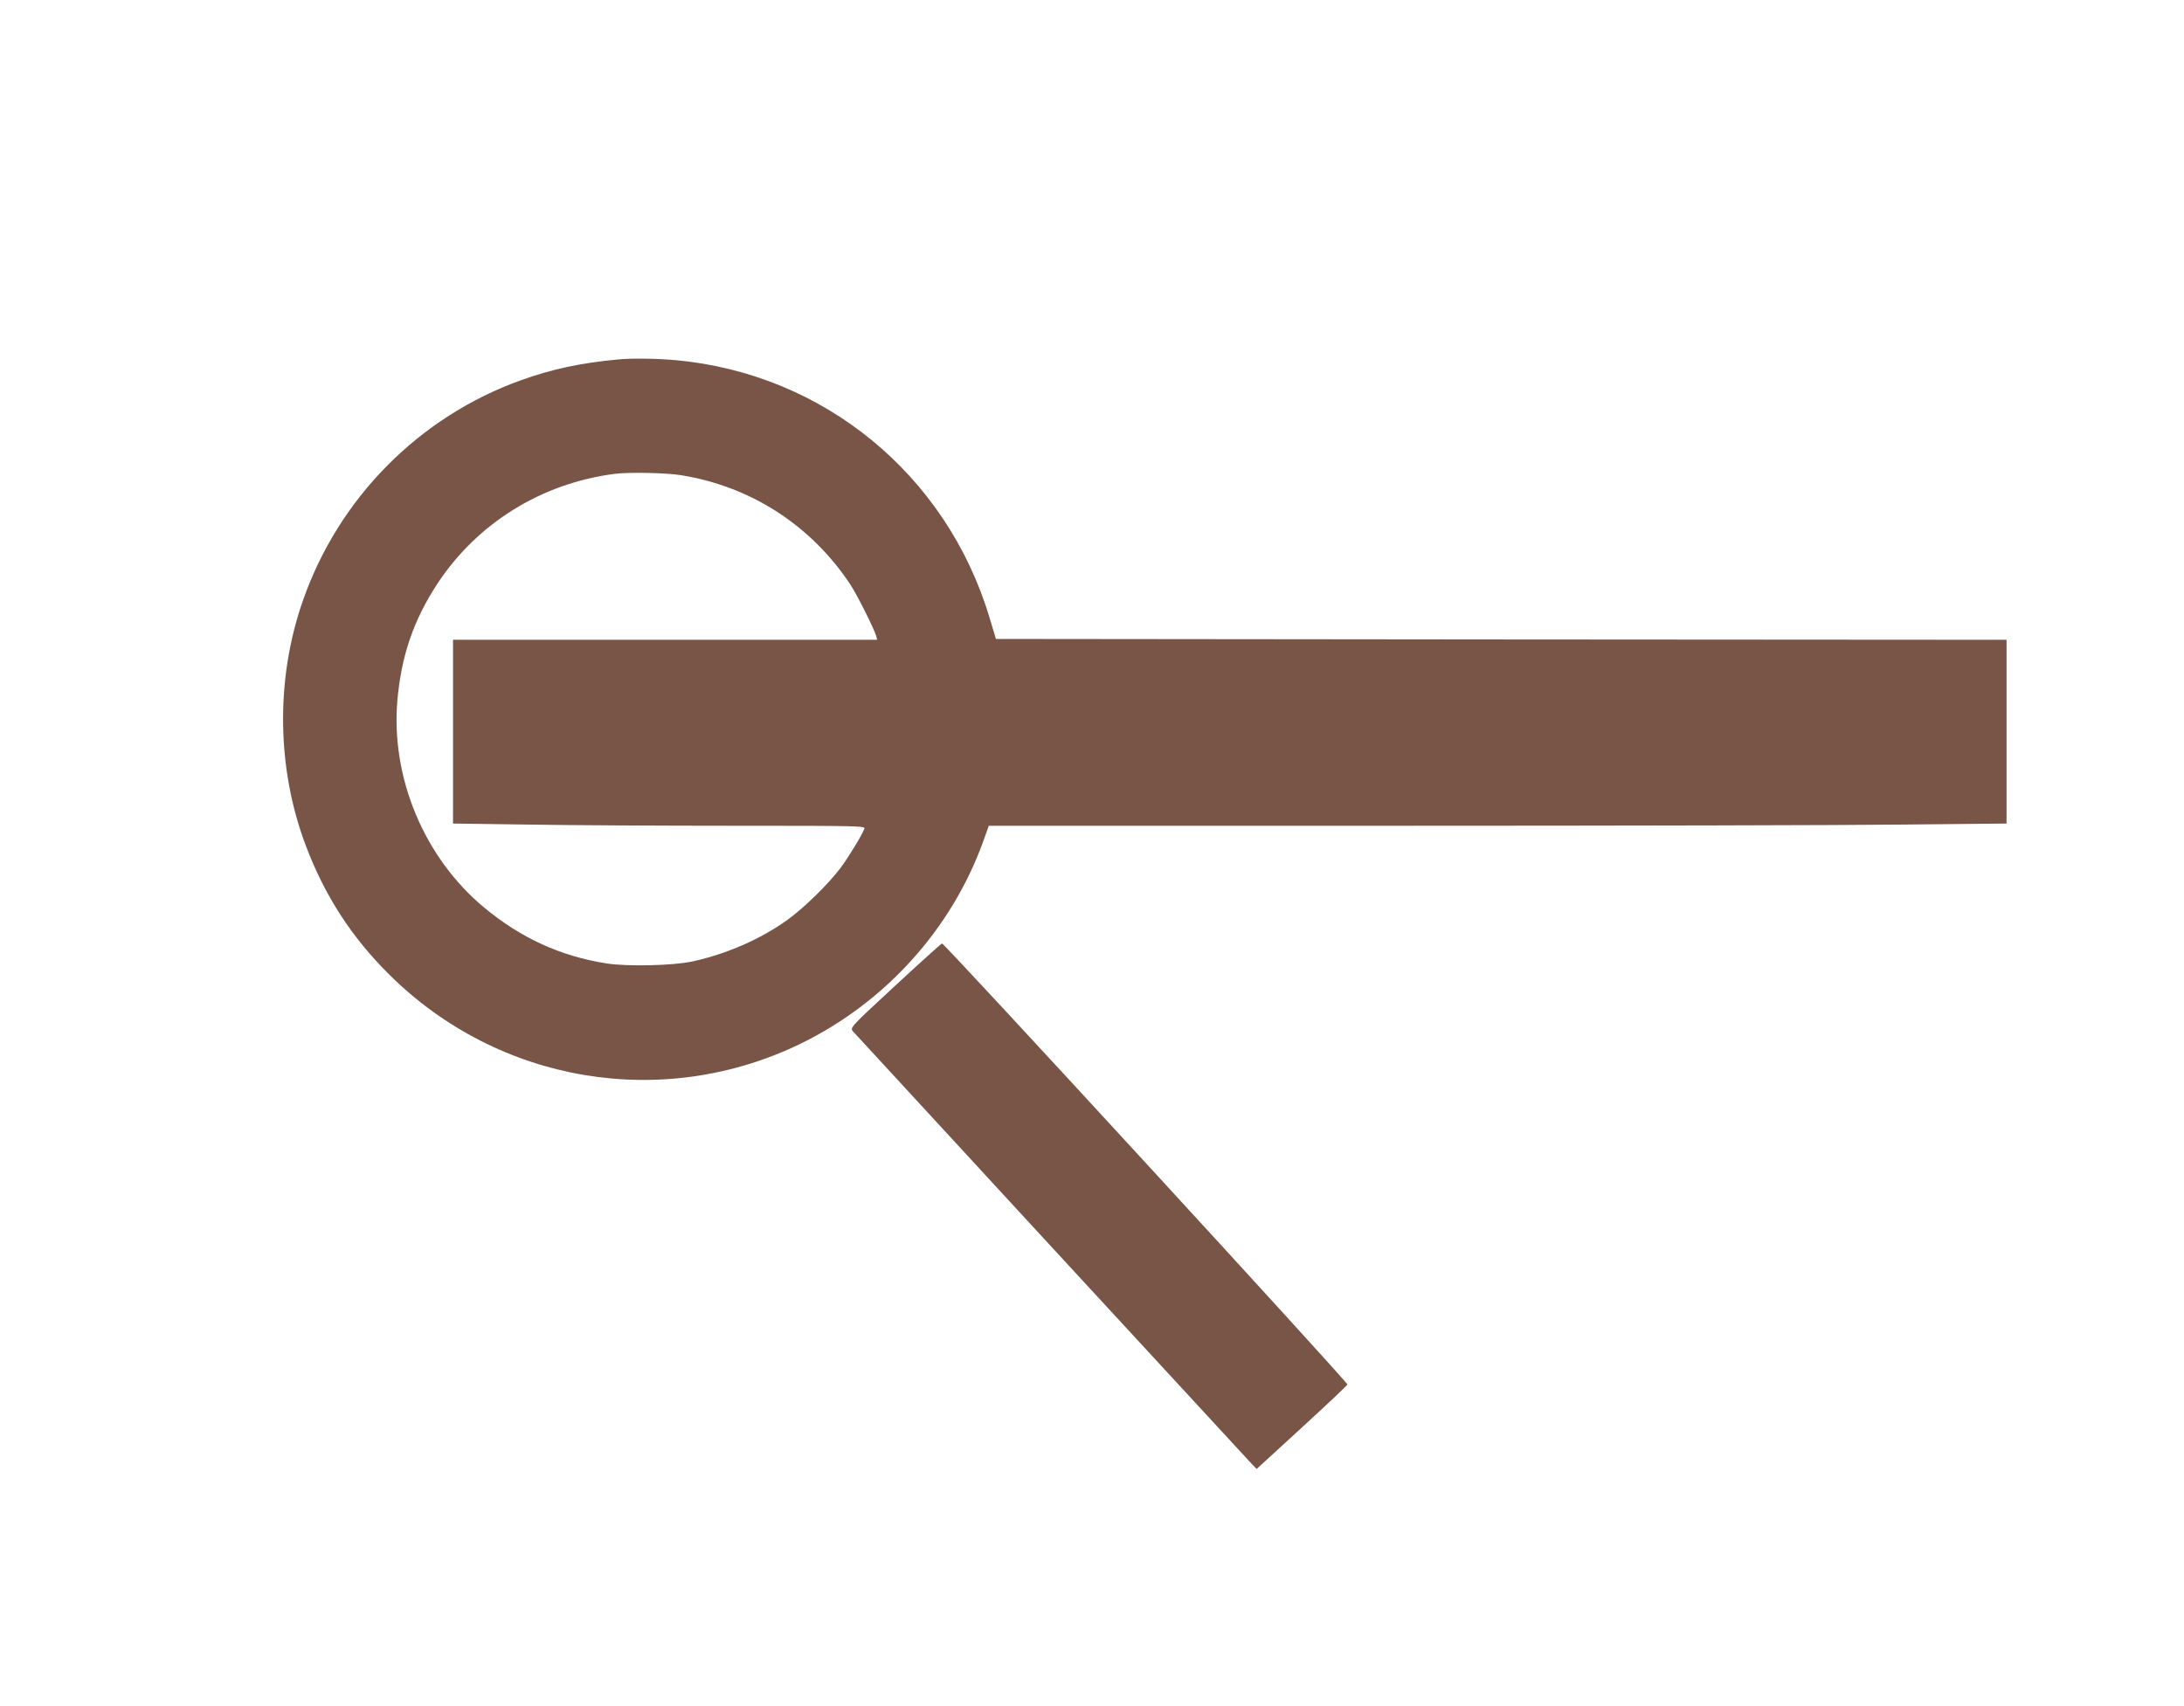 <?xml version="1.0" standalone="no"?>
<!DOCTYPE svg PUBLIC "-//W3C//DTD SVG 20010904//EN"
 "http://www.w3.org/TR/2001/REC-SVG-20010904/DTD/svg10.dtd">
<svg version="1.0" xmlns="http://www.w3.org/2000/svg"
 width="1280pt" height="1000pt" viewBox="0 0 1280 1000"
 preserveAspectRatio="xMidYMid meet">
<g transform="translate(0,1000) scale(0.1,-0.1)"
fill="#795548" stroke="none">
<path d="M3620 7893 c-220 -21 -383 -56 -565 -121 -598 -214 -1070 -691 -1280
-1293 -161 -460 -154 -986 19 -1440 110 -290 266 -531 485 -749 642 -639 1606
-801 2416 -406 495 242 881 670 1067 1183 l33 93 2381 0 c1309 0 2651 3 2982
7 l602 6 0 539 0 538 -2962 2 -2961 3 -38 126 c-252 838 -973 1429 -1839 1508
-108 10 -260 12 -340 4z m370 -678 c407 -65 758 -290 989 -634 41 -60 141
-260 156 -308 l6 -23 -1243 0 -1243 0 0 -538 0 -539 434 -6 c239 -4 783 -7
1209 -7 733 0 774 -1 768 -17 -15 -39 -90 -163 -139 -229 -70 -94 -216 -237
-314 -307 -158 -113 -354 -198 -553 -242 -114 -25 -382 -31 -505 -12 -272 43
-502 149 -718 328 -351 292 -547 761 -508 1214 23 261 95 471 234 683 235 357
612 590 1042 645 80 10 299 6 385 -8z"/>
<path d="M5247 4223 c-264 -244 -266 -247 -248 -268 47 -52 2307 -2504 2335
-2533 l31 -32 263 241 c145 133 266 247 269 254 4 12 -2360 2585 -2376 2585
-4 0 -127 -111 -274 -247z"/>
</g>
</svg>
